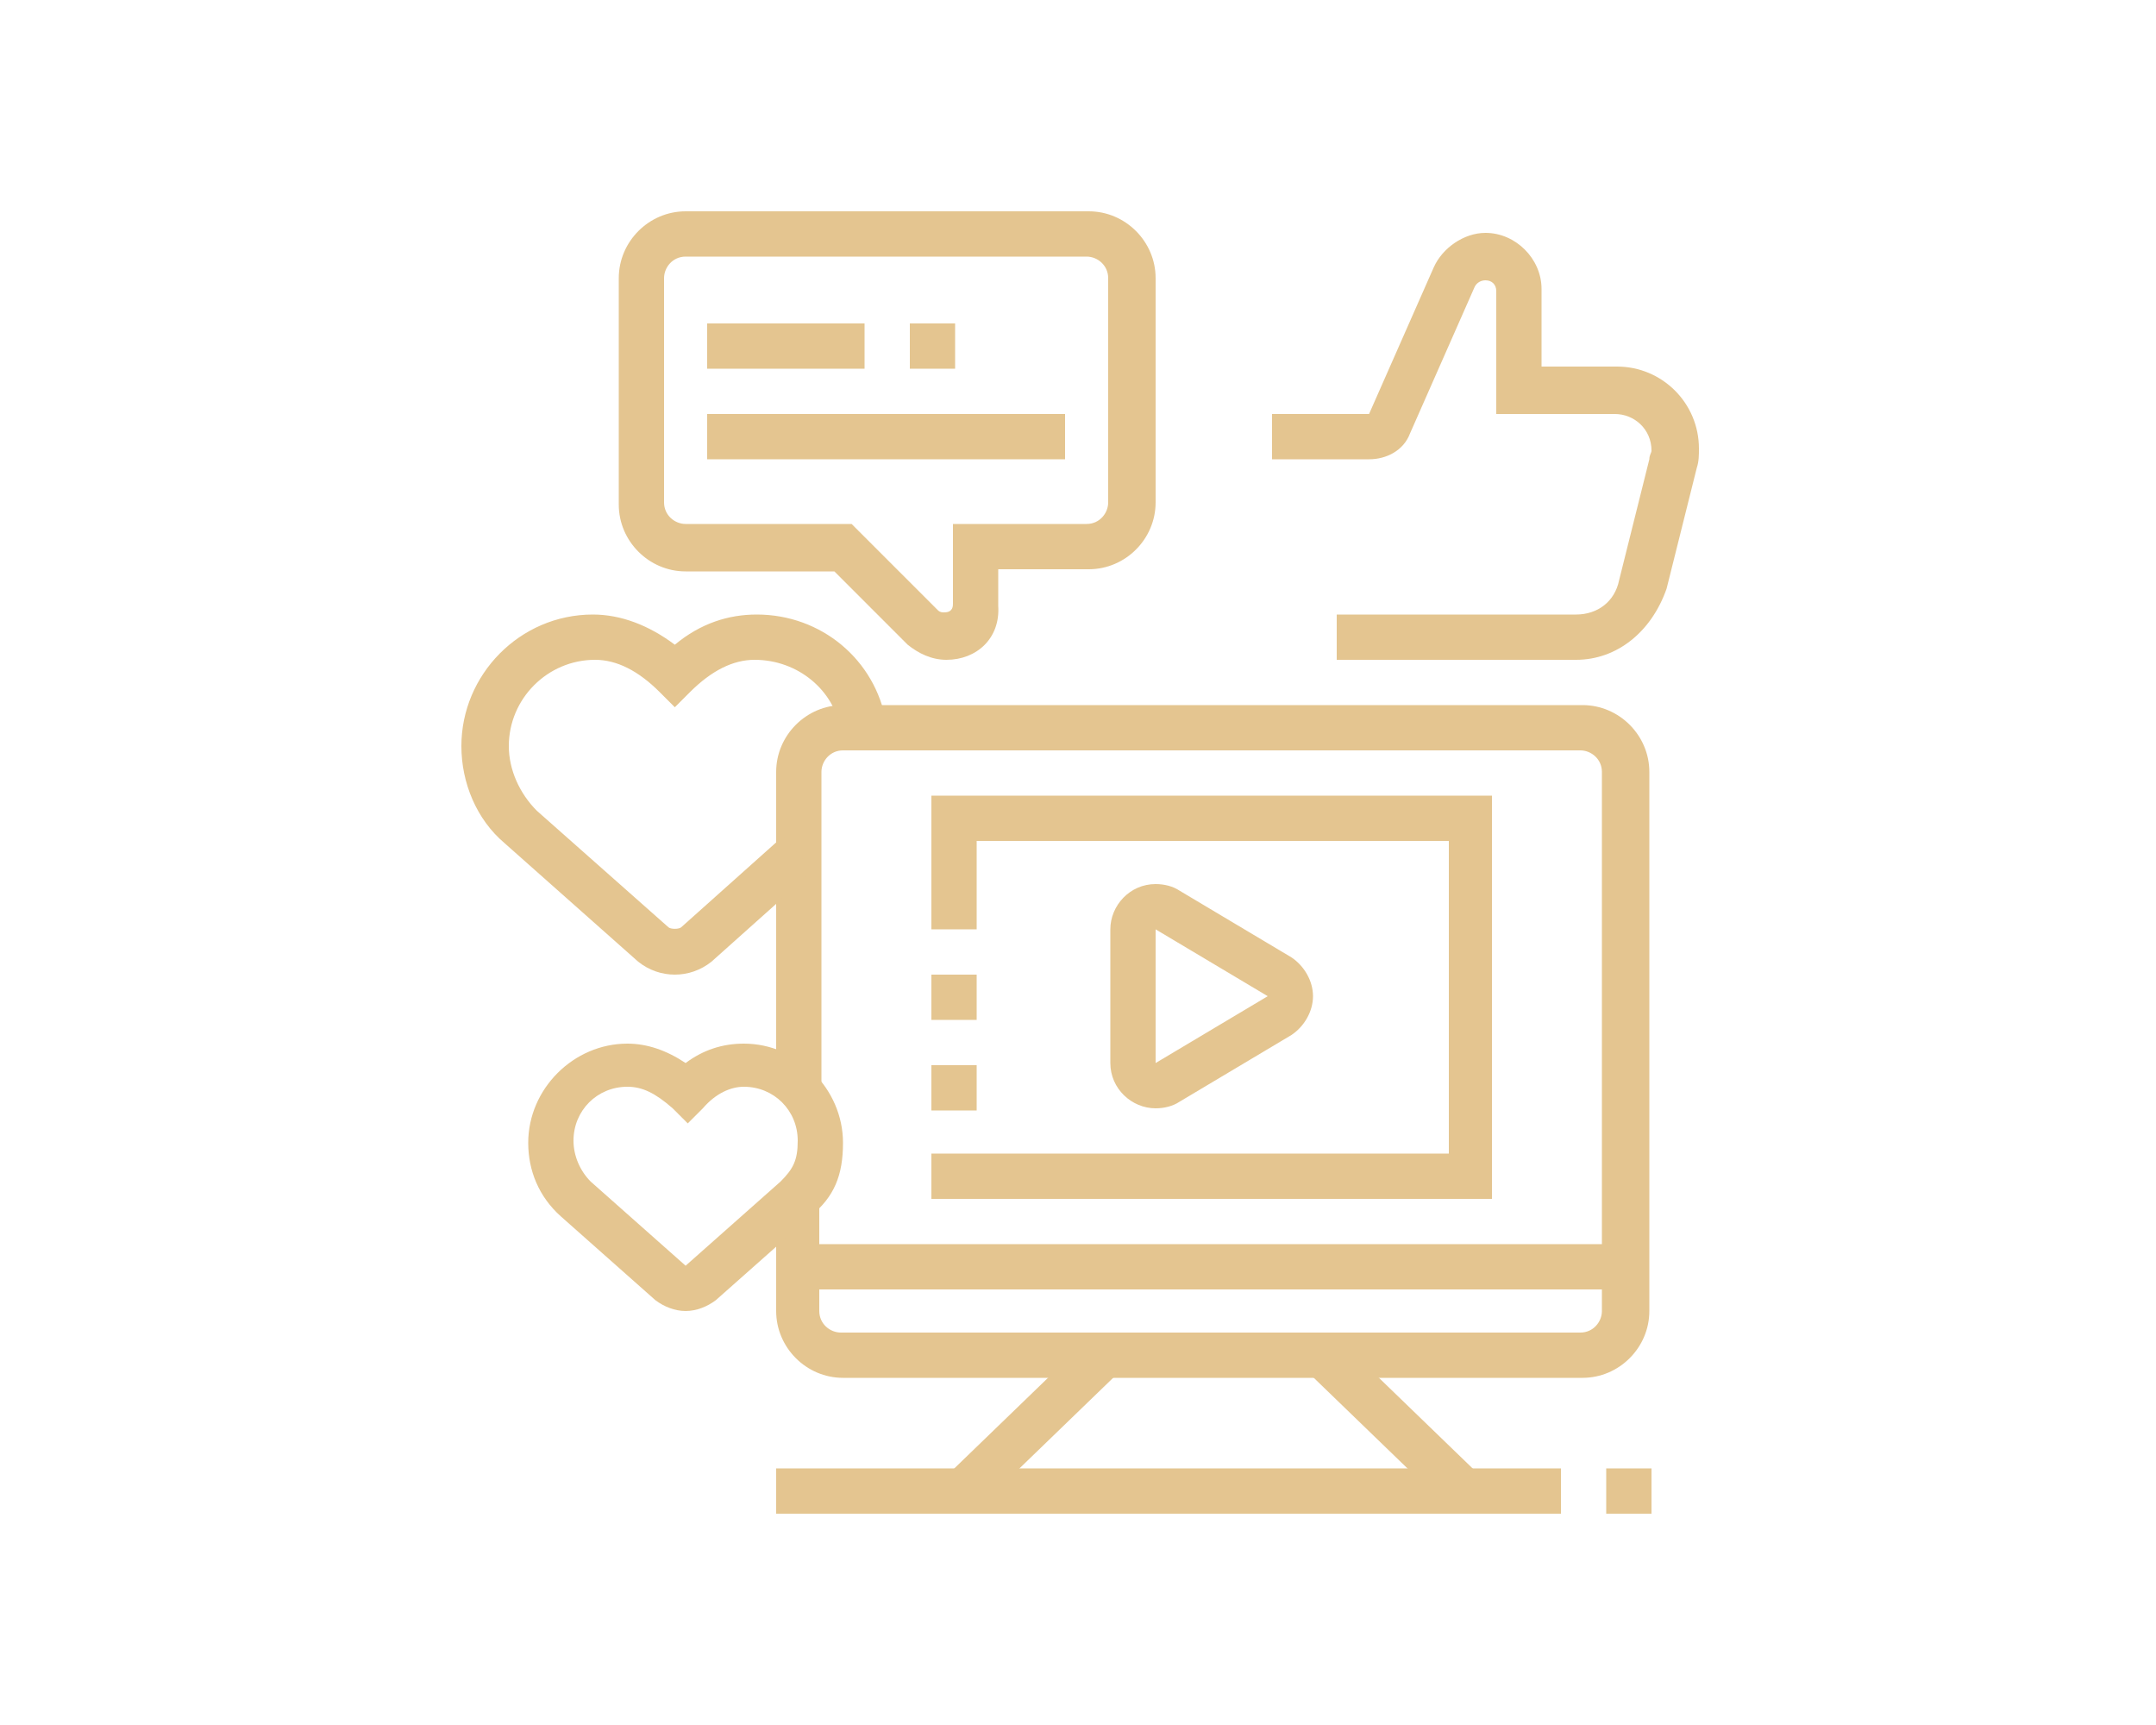 <?xml version="1.0" encoding="utf-8"?>
<!-- Generator: Adobe Illustrator 24.1.0, SVG Export Plug-In . SVG Version: 6.00 Build 0)  -->
<svg version="1.1" id="Layer_1" xmlns="http://www.w3.org/2000/svg" xmlns:xlink="http://www.w3.org/1999/xlink" x="0px" y="0px"
	 width="100px" height="80px" viewBox="0 0 100 80" style="enable-background:new 0 0 100 80;" xml:space="preserve">
<style type="text/css">
	.st0{display:none;}
	.st1{display:inline;fill:#E4C590;}
	.st2{fill:#E4C590;}
</style>
<g class="st0">
	<path class="st1" d="M76.5,69.1H32.9V67h43.6l-4.2-8.3h-4.2v-2.1h4.2c0.8,0,1.5,0.4,1.9,1.1l4.2,8.3c0.3,0.6,0.3,1.4-0.1,2
		C77.9,68.7,77.2,69.1,76.5,69.1z"/>
	<rect x="28.7" y="67" class="st1" width="2.1" height="2.1"/>
	<path class="st1" d="M26.6,69.1h-3.1c-0.7,0-1.4-0.4-1.8-1c-0.4-0.6-0.4-1.4-0.1-2l4.2-8.3c0.4-0.7,1.1-1.1,1.9-1.1h11.4v2.1H27.7
		L23.5,67h3.1V69.1z"/>
	<rect x="48.6" y="56.6" class="st1" width="9.8" height="2.1"/>
	<path class="st1" d="M65.6,28.6c-4.9,0-8.8-4-8.8-8.8c0-4.9,4-8.8,8.8-8.8c4.9,0,8.8,4,8.8,8.8C74.4,24.6,70.5,28.6,65.6,28.6z
		 M65.6,13c-3.7,0-6.8,3-6.8,6.8s3,6.8,6.8,6.8c3.7,0,6.8-3,6.8-6.8S69.3,13,65.6,13z"/>
	<polygon class="st1" points="67.1,21.3 61.9,21.3 61.9,19.2 65.1,19.2 65.1,15.1 67.1,15.1 	"/>
	<path class="st1" d="M28.5,35.8h-1.7c-3,0-5.4-2.3-5.4-5.2s2.4-5.2,5.4-5.2h1.7c3,0,5.4,2.3,5.4,5.2S31.5,35.8,28.5,35.8z
		 M26.8,27.5c-1.8,0-3.3,1.4-3.3,3.1c0,1.7,1.5,3.1,3.3,3.1h1.7c1.8,0,3.3-1.4,3.3-3.1c0-1.7-1.5-3.1-3.3-3.1H26.8z"/>
	<path class="st1" d="M61.6,64.9c-1.4,0-2.7-1-3-2.3l-4.2-15.9l2-0.5l4.2,15.9c0.1,0.5,0.5,0.8,1,0.8c0,0,0,0,0,0h5.5
		c0-0.8-0.5-1.5-1.3-1.8l-2.6-0.9l-5.7-21.8c-1.1-4.4-4.5-7.9-8.8-9.2L38.1,26l8-10.3c0.2-0.3,0.3-0.6,0.2-0.9
		c-0.1-0.4-0.4-0.7-0.8-0.7c-0.4-0.1-0.8,0.1-1.1,0.4l-8.1,10.5c-1.6,2.1-2.4,3.4-2.5,5.8l0,17.5c0,0.6,0.4,1.1,0.9,1.1
		c0.3,0,0.6,0,0.9-0.2c0.2-0.2,0.4-0.5,0.4-0.8V34.7l9.8,1.1c0.9,0.1,1.6,0.5,2.1,1.2c0.5,0.7,0.7,1.6,0.5,2.4l-4.3,20.8l-2.7,0.9
		c-0.8,0.3-1.3,1-1.3,1.8l5.5,0c0,0,0,0,0,0c0.5,0,0.9-0.4,1-0.8l4.1-20l2,0.4l-4.1,20c-0.3,1.4-1.6,2.5-3.1,2.5c0,0,0,0,0,0h-5.5
		c-1.1,0-2.1-0.9-2.1-2.1c0-1.7,1.1-3.2,2.7-3.7l1.5-0.5L46.3,39c0.1-0.3,0-0.5-0.2-0.8c-0.2-0.2-0.4-0.4-0.7-0.4L38.1,37v11.3
		c0,0.9-0.4,1.8-1.1,2.4c-0.7,0.6-1.6,0.8-2.5,0.7c-1.5-0.2-2.6-1.6-2.6-3.2V30.6c0.1-2.9,1.1-4.7,2.9-7l8.1-10.5
		c0.7-0.9,1.9-1.4,3.1-1.1c1.1,0.2,2.1,1.2,2.4,2.3c0.2,0.9,0,1.9-0.6,2.7l-6.2,7.9l7.7,2.3c5,1.5,8.9,5.6,10.2,10.6L65,58.6
		l1.6,0.5c1.6,0.5,2.7,2,2.7,3.7c0,1.1-0.9,2.1-2.1,2.1H61.6C61.6,64.9,61.6,64.9,61.6,64.9z"/>
</g>
<g class="st0">
	<polygon class="st1" points="62,58.3 36,58.3 36,41.2 38,41.2 38,56.2 59.9,56.2 59.9,50.1 62,50.1 	"/>
	<path class="st1" d="M62,64.5H36c-3.4,0-6.2-2.8-6.2-6.2V41.2h2.1v17.1c0,2.3,1.9,4.2,4.2,4.2h26c2.3,0,4.2-1.9,4.2-4.2v-6.5h2.1
		v6.5C68.2,61.7,65.4,64.5,62,64.5z"/>
	<rect x="55.7" y="66.6" class="st1" width="2.1" height="2.1"/>
	<path class="st1" d="M62,68.7h-2.1v-2.1H62c4.6,0,8.3-3.7,8.3-8.3h2.1C72.4,64,67.7,68.7,62,68.7z"/>
	<rect x="25.5" y="45.8" class="st1" width="2.1" height="2.1"/>
	<path class="st1" d="M30.1,66.8c-2.8-2-4.5-5.2-4.5-8.6v-8.3h2.1v8.3c0,2.7,1.4,5.3,3.6,6.9L30.1,66.8z"/>
	<rect x="43.2" y="52" class="st1" width="2.1" height="2.1"/>
	<rect x="47.4" y="52" class="st1" width="7.3" height="2.1"/>
	<path class="st1" d="M66.8,53l-0.3,0c-8-0.8-14-7.5-14-15.5c0-5.7,2.3-9,4.5-12.1c2-2.8,3.8-5.5,3.8-9.7c0-0.9-0.1-1.8-0.3-2.7
		l-0.3-1.5l1.5,0.3c9.3,1.7,16.8,14.4,16.8,23.8c0,7.8-4.6,14.8-11.5,17.5L66.8,53z M62.9,14c0.1,0.5,0.1,1,0.1,1.6
		c0,4.9-2.1,7.9-4.2,10.9c-2.1,3.1-4.1,5.9-4.1,11c0,6.9,5.1,12.6,11.9,13.4c6-2.5,10-8.7,10-15.5C76.5,27.3,70.4,16.5,62.9,14z"/>
	<path class="st1" d="M63.5,51.5l-1.7-1.2c2.8-4.3,4.3-9.4,4.3-15c0-9.1-0.2-13.9-5.3-22.2l1.8-1.1c5.4,8.7,5.7,14,5.7,23.3
		C68.2,41.3,66.6,46.9,63.5,51.5z"/>
	<path class="st1" d="M67.2,41l-0.8-1.9c4.1-1.7,7.6-4.8,9.7-8.7l1.8,1C75.6,35.7,71.7,39.1,67.2,41z"/>
	<path class="st1" d="M65,46.6c-5.3-1.9-9.6-5.7-12.2-10.8l1.9-0.9c2.3,4.6,6.2,8,11,9.8L65,46.6z"/>
	<path class="st1" d="M66.7,33.6c-3.8-1.9-6.9-5.1-8.5-9l1.9-0.8c1.5,3.5,4.1,6.3,7.5,7.9L66.7,33.6z"/>
	<path class="st1" d="M33.9,42.6c-6.9,0-12.5-5.6-12.5-12.5V18.7h25v11.4C46.4,37,40.8,42.6,33.9,42.6z M23.5,20.8v9.4
		c0,5.7,4.7,10.4,10.4,10.4c5.7,0,10.4-4.7,10.4-10.4v-9.4H23.5z"/>
	<path class="st1" d="M27.2,34.8c-1.1-1.5-1.6-3.2-1.6-5.1v-5.7h2.1v5.7c0,1.5,0.4,2.8,1.2,3.9L27.2,34.8z"/>
	<path class="st1" d="M31.2,37.9c-0.8-0.3-1.4-0.6-2.1-1.1l1.2-1.7c0.5,0.4,1,0.6,1.6,0.8L31.2,37.9z"/>
	<rect x="39.1" y="12.5" class="st1" width="2.1" height="7.3"/>
	<rect x="26.6" y="12.5" class="st1" width="2.1" height="7.3"/>
</g>
<g class="st0">
	<rect x="73.9" y="33.2" class="st1" width="2.1" height="23.9"/>
	<rect x="49.2" y="22.8" class="st1" width="4" height="2.1"/>
	<rect x="50" y="60.3" class="st1" width="8.3" height="2.1"/>
	<polygon class="st1" points="71.9,47.8 69.8,47.8 69.8,49.9 71.9,49.9 71.9,47.8 	"/>
	<polygon class="st1" points="71.9,52 69.8,52 69.8,54 71.9,54 71.9,52 	"/>
	<path class="st1" d="M30.2,57.2h-2.1v-7.3c0-5.2,4.2-9.4,9.4-9.4h1V37h2.1v5.6h-3.1c-4,0-7.3,3.3-7.3,7.3V57.2z"/>
	<rect x="34.4" y="50.9" class="st1" width="2.1" height="6.2"/>
	<rect x="49" y="50.9" class="st1" width="2.1" height="6.2"/>
	<path class="st1" d="M59.8,39.5c-1.4,0-2.5-1.1-2.5-2.5v-2.7h-2.1c-1.7,0-3.1-1.4-3.1-3.1V16.6c0-1.7,1.4-3.1,3.1-3.1h21.9
		c1.7,0,3.1,1.4,3.1,3.1v14.6c0,1.7-1.4,3.1-3.1,3.1H66l-4.5,4.5C61.1,39.2,60.5,39.5,59.8,39.5z M55.2,15.5c-0.6,0-1,0.5-1,1v14.6
		c0,0.6,0.5,1,1,1h4.2V37c0,0.2,0.2,0.4,0.4,0.4c0.2,0,0.2,0,0.3-0.1l5.1-5.1h11.9c0.6,0,1-0.5,1-1V16.6c0-0.6-0.5-1-1-1H55.2z"/>
	<rect x="57.3" y="18.7" class="st1" width="13.5" height="2.1"/>
	<rect x="72.9" y="18.7" class="st1" width="2.1" height="2.1"/>
	<rect x="57.3" y="22.8" class="st1" width="13.5" height="2.1"/>
	<rect x="57.3" y="27" class="st1" width="9.4" height="2.1"/>
	<path class="st1" d="M26.1,57.2H24V28c0-2.9,2.3-5.2,5.2-5.2h2.1v2.1h-2.1c-1.7,0-3.1,1.4-3.1,3.1V57.2z"/>
	<path class="st1" d="M73.9,66.5H26.1c-3.4,0-6.2-2.8-6.2-6.2v-4.2h60.3v4.2C80.2,63.7,77.4,66.5,73.9,66.5z M21.9,58.2v2.1
		c0,2.3,1.9,4.2,4.2,4.2h47.9c2.3,0,4.2-1.9,4.2-4.2v-2.1H21.9z"/>
	<path class="st1" d="M57.3,57.2h-2.1v-7.3c0-4-3.3-7.3-7.3-7.3h-3.1v-6.8l0.5-0.3c1.7-1,2.6-2.5,2.6-4.3v-6.2
		c0-4.3-1.6-5.2-4.2-5.2h-3.6c-2.4,0-4.1-0.6-5.5-2.2c-0.1,0.4-0.2,0.8-0.2,1.2c0,2,0.8,5.2,3.1,5.2V26c-3.4,0-5.2-3.7-5.2-7.3
		c0-1.9,1.2-3.6,1.2-3.7l0.9-1.2l0.9,1.3c1.4,2,2.6,2.7,4.9,2.7h3.6c4.2,0,6.2,2.4,6.2,7.3v6.2c0,2.3-1.1,4.4-3.1,5.8v3.6h1
		c5.2,0,9.4,4.2,9.4,9.4V57.2z"/>
	<path class="st1" d="M42.7,38.4h-1c-3.5,0-7.3-2.9-7.3-7.3V28h2.1v3.1c0,3.4,3,5.2,5.2,5.2h1V38.4z"/>
</g>
<g>
	<path class="st2" d="M73.4,63.9H39.1c-1.7,0-3.1-1.4-3.1-3.1v-5.3H38v5.3c0,0.6,0.5,1,1,1h34.3c0.6,0,1-0.5,1-1v-25
		c0-0.6-0.5-1-1-1H39.1c-0.6,0-1,0.5-1,1v14.6H36V35.8c0-1.7,1.4-3.1,3.1-3.1h34.3c1.7,0,3.1,1.4,3.1,3.1v25
		C76.5,62.5,75.1,63.9,73.4,63.9z"/>
	<rect x="37" y="57.7" class="st2" width="38.5" height="2.1"/>
	<rect x="43.4" y="65" transform="matrix(0.719 -0.695 0.695 0.719 -32.438 51.839)" class="st2" width="9" height="2.1"/>
	<rect x="36" y="68.1" class="st2" width="36.4" height="2.1"/>
	<rect x="74.5" y="68.1" class="st2" width="2.1" height="2.1"/>
	<polygon class="st2" points="69.2,55.6 43.2,55.6 43.2,53.5 67.2,53.5 67.2,39 45.3,39 45.3,43.1 43.2,43.1 43.2,36.9 69.2,36.9 	
		"/>
	<rect x="63.6" y="61.5" transform="matrix(0.695 -0.719 0.719 0.695 -27.737 66.641)" class="st2" width="2.1" height="9"/>
	<path class="st2" d="M53.6,51.4c-1.1,0-2.1-0.9-2.1-2.1v-6.2c0-1.1,0.9-2.1,2.1-2.1c0.4,0,0.8,0.1,1.1,0.3l5.2,3.1
		c0.6,0.4,1,1.1,1,1.8c0,0.7-0.4,1.4-1,1.8l-5.2,3.1C54.4,51.3,54,51.4,53.6,51.4z M53.6,43.1l0,6.2l5.2-3.1L53.6,43.1z"/>
	<rect x="43.2" y="49.4" class="st2" width="2.1" height="2.1"/>
	<rect x="43.2" y="45.2" class="st2" width="2.1" height="2.1"/>
	<path class="st2" d="M73.1,30.6H62v-2.1h11.1c1,0,1.8-0.6,2-1.6l1.4-5.6c0-0.2,0.1-0.3,0.1-0.4c0-1-0.8-1.7-1.7-1.7h-5.5v-5.7
		c0-0.3-0.2-0.5-0.5-0.5c-0.2,0-0.4,0.1-0.5,0.3l-3,6.8c-0.3,0.8-1.1,1.2-1.9,1.2h-4.5v-2.1h4.5l3-6.8c0.4-0.9,1.4-1.6,2.4-1.6
		c1.4,0,2.6,1.2,2.6,2.6v3.6h3.5c2.1,0,3.8,1.7,3.8,3.8c0,0.3,0,0.6-0.1,0.9l-1.4,5.6C76.6,29.3,75,30.6,73.1,30.6z"/>
	<path class="st2" d="M43.9,30.6c-0.7,0-1.3-0.3-1.8-0.7l-3.4-3.4h-6.9c-1.7,0-3.1-1.4-3.1-3.1V12.9c0-1.7,1.4-3.1,3.1-3.1h18.7
		c1.7,0,3.1,1.4,3.1,3.1v10.4c0,1.7-1.4,3.1-3.1,3.1h-4.2v1.7C46.4,29.6,45.3,30.6,43.9,30.6z M31.8,11.9c-0.6,0-1,0.5-1,1v10.4
		c0,0.6,0.5,1,1,1h7.7l4,4c0.1,0.1,0.2,0.1,0.3,0.1c0.4,0,0.4-0.3,0.4-0.4v-3.7h6.2c0.6,0,1-0.5,1-1V12.9c0-0.6-0.5-1-1-1H31.8z"/>
	<rect x="32.8" y="15" class="st2" width="7.3" height="2.1"/>
	<rect x="32.8" y="19.2" class="st2" width="16.6" height="2.1"/>
	<rect x="42.2" y="15" class="st2" width="2.1" height="2.1"/>
	<path class="st2" d="M31.8,60.8c-0.5,0-1-0.2-1.4-0.5l-4.4-3.9c-1-0.9-1.5-2.1-1.5-3.4c0-2.5,2.1-4.6,4.6-4.6
		c0.9,0,1.8,0.3,2.7,0.9c0.8-0.6,1.7-0.9,2.7-0.9c2.5,0,4.6,2.1,4.6,4.6c0,1.5-0.4,2.5-1.5,3.4l-4.4,3.9
		C32.8,60.6,32.3,60.8,31.8,60.8z M29.1,50.4c-1.4,0-2.5,1.1-2.5,2.5c0,0.7,0.3,1.4,0.8,1.9l4.4,3.9l4.4-3.9c0.6-0.6,0.8-1,0.8-1.9
		c0-1.4-1.1-2.5-2.5-2.5c-0.6,0-1.3,0.3-1.9,1l-0.7,0.7l-0.7-0.7C30.4,50.7,29.8,50.4,29.1,50.4z"/>
	<path class="st2" d="M31.3,45.2c-0.6,0-1.2-0.2-1.7-0.6l-6.2-5.5c-1.3-1.1-2-2.8-2-4.5c0-3.3,2.7-6.1,6.1-6.1
		c1.3,0,2.6,0.5,3.8,1.4c1.2-1,2.5-1.4,3.8-1.4c3,0,5.5,2.1,6,5L39,33.9c-0.3-1.9-2-3.3-4-3.3c-1,0-2,0.5-3,1.5l-0.7,0.7l-0.7-0.7
		c-1-1-2-1.5-3-1.5c-2.2,0-4,1.8-4,4c0,1.1,0.5,2.2,1.3,3L31,43c0.1,0.1,0.5,0.1,0.6,0l4.7-4.2l1.4,1.6l-4.7,4.2
		C32.5,45,31.9,45.2,31.3,45.2z"/>
</g>
</svg>
